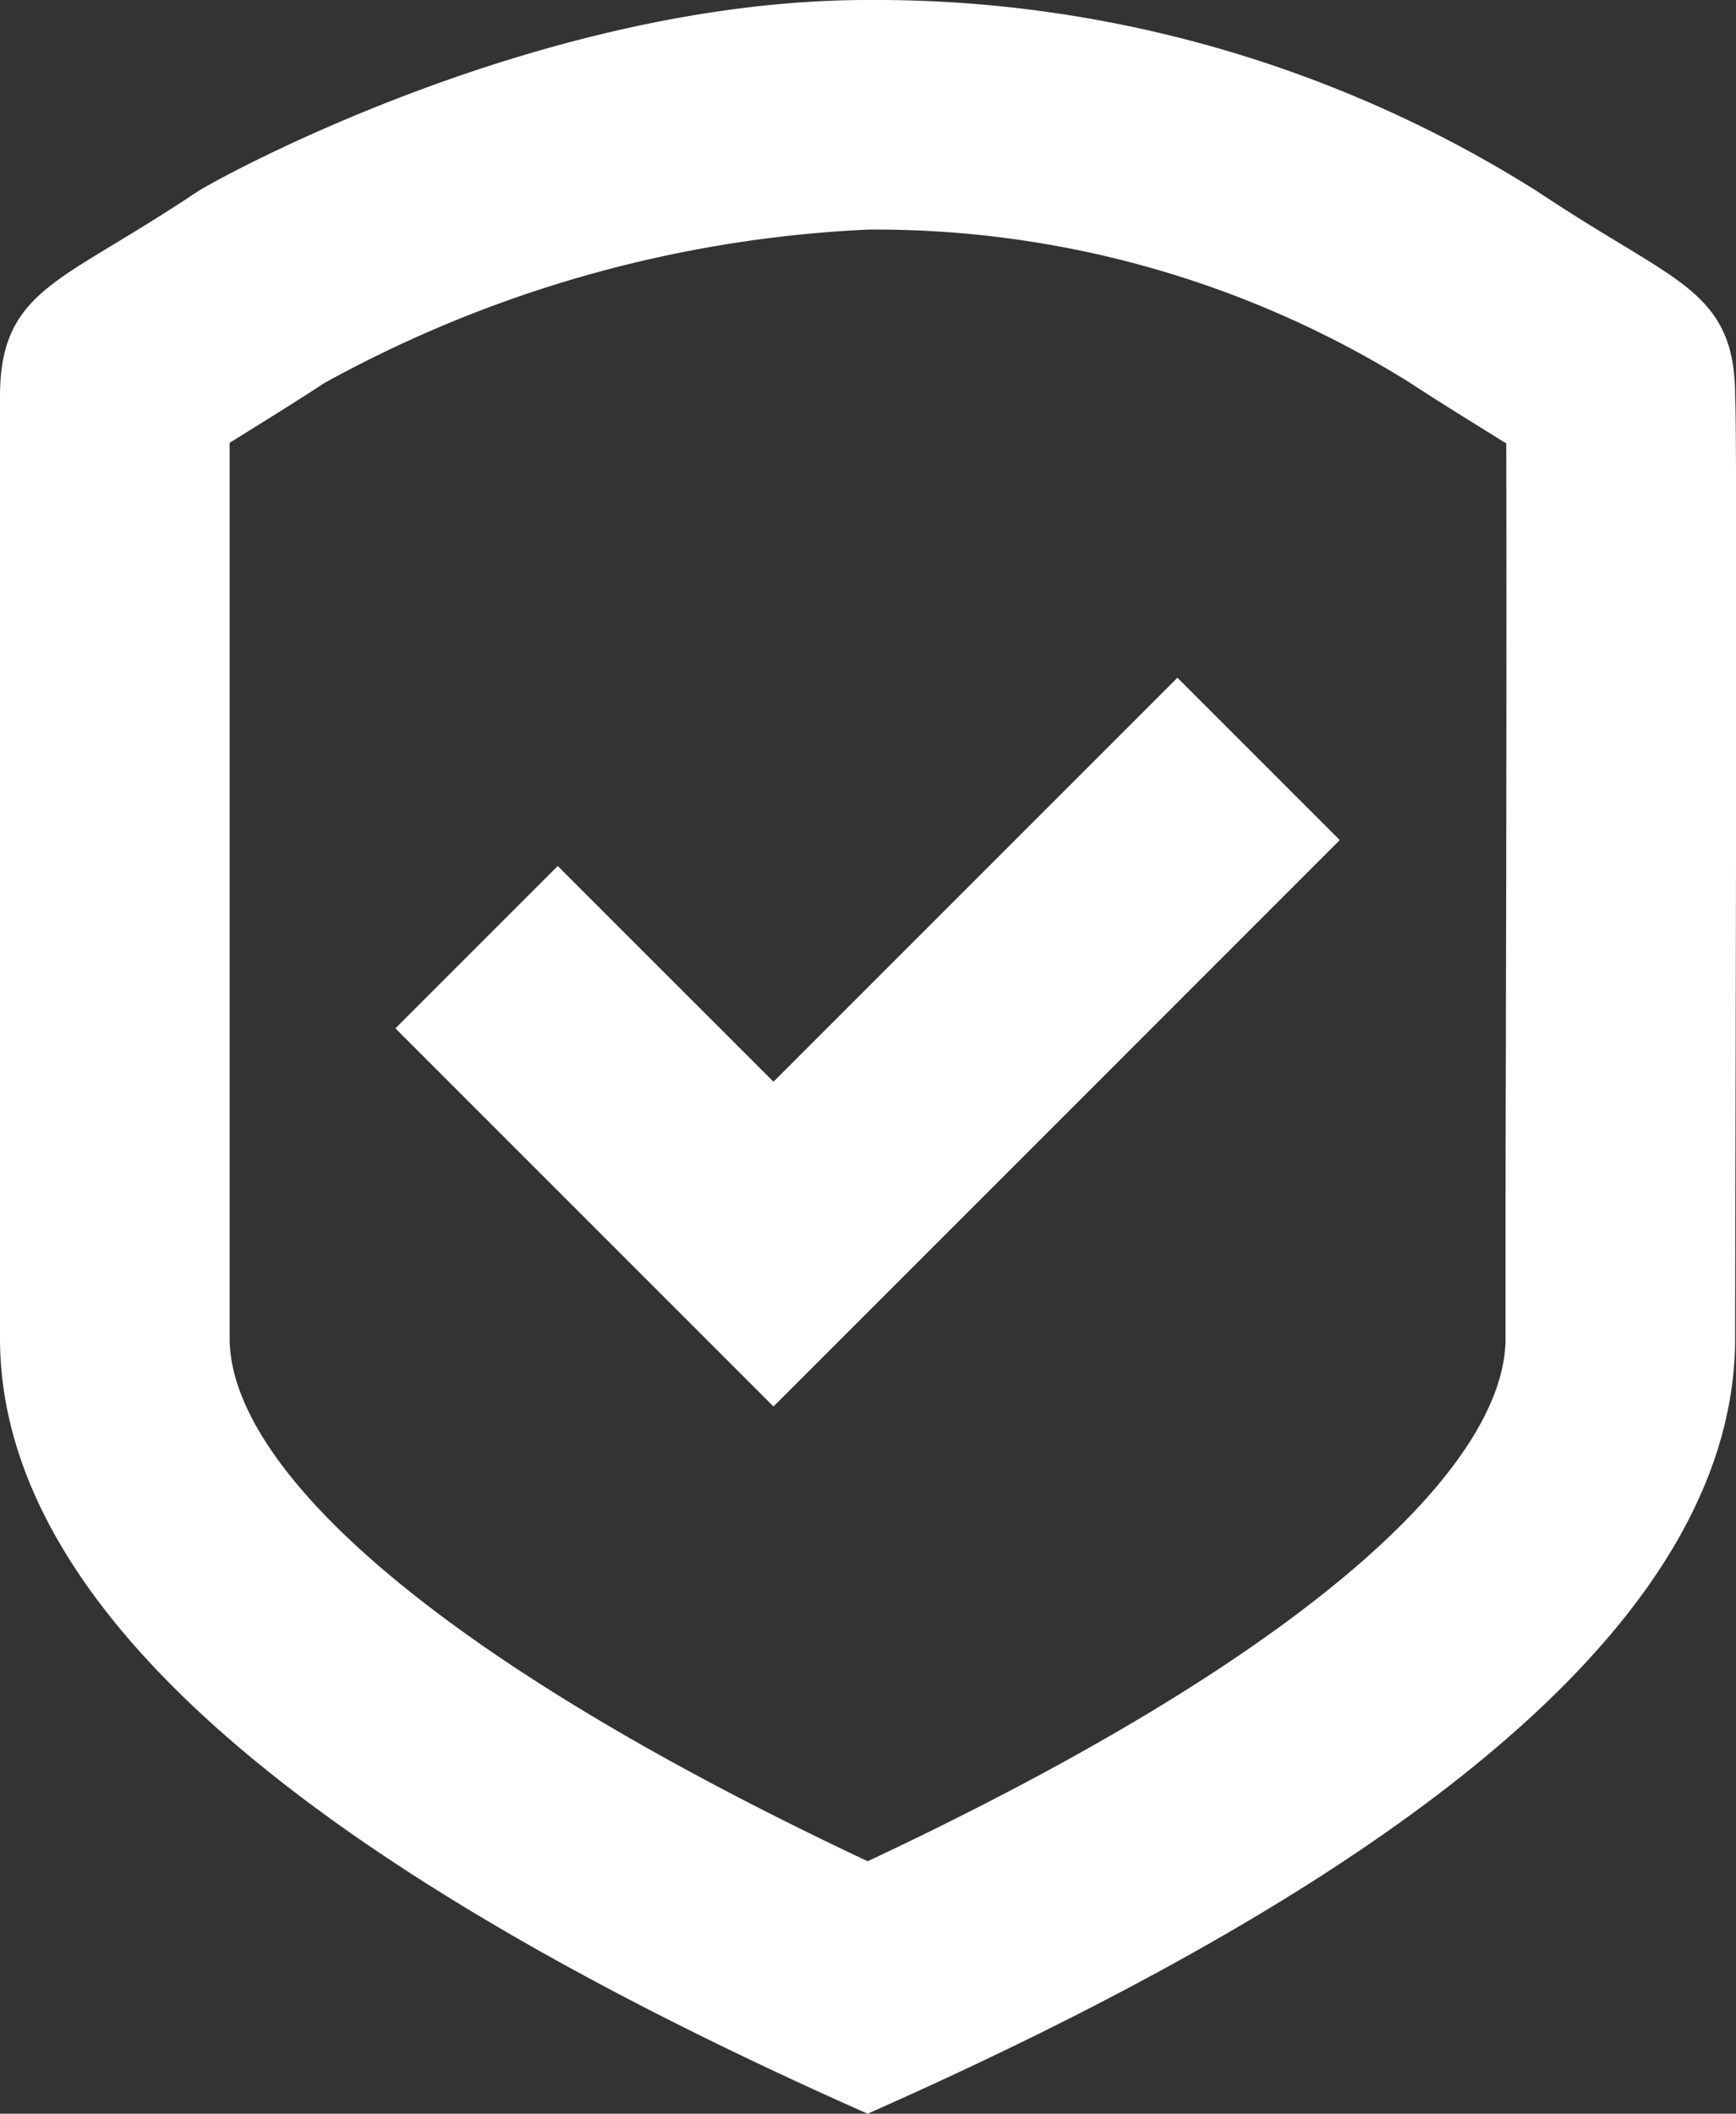 <svg xmlns="http://www.w3.org/2000/svg" width="41.93" height="51.047" viewBox="0 0 41.93 51.047">
  <rect x="0" y="0" width="41.93" height="51.047" fill="#333333" stroke="none"/>
  <path id="_9111267_shield_ok_icon" data-name="9111267_shield_ok_icon" d="M23.455,51Q3,41.888,3,32.818V10.091C3,7.818,4.136,7.818,7.545,5.545,7.913,5.3,15.644,1,23.455,1A29.44,29.44,0,0,1,39.364,5.545c3.409,2.273,4.545,2.273,4.545,4.545.06.662,0,19.318,0,22.727Q43.909,41.909,23.455,51ZM39.364,32.818c0-.523,0-1.4,0-2.83,0-.69,0-2.028.009-4.439,0-1.436.005-2.668.007-3.845.008-5.073.006-9.427,0-10.774-.752-.467-1.925-1.19-2.543-1.6A24.876,24.876,0,0,0,23.455,5.545,30.523,30.523,0,0,0,10.067,9.327c-.613.408-1.769,1.122-2.521,1.589v21.9c0,3.428,5.066,8.111,15.911,13.186C34.3,40.94,39.364,36.26,39.364,32.818ZM21.182,27.331l9.757-9.757,3.214,3.214L21.182,33.76l-8.425-8.425,3.214-3.214Z" transform="translate(-2.5 -0.5)" fill="#fff" stroke="#fff" stroke-width="1" fill-rule="evenodd"/>
</svg>
